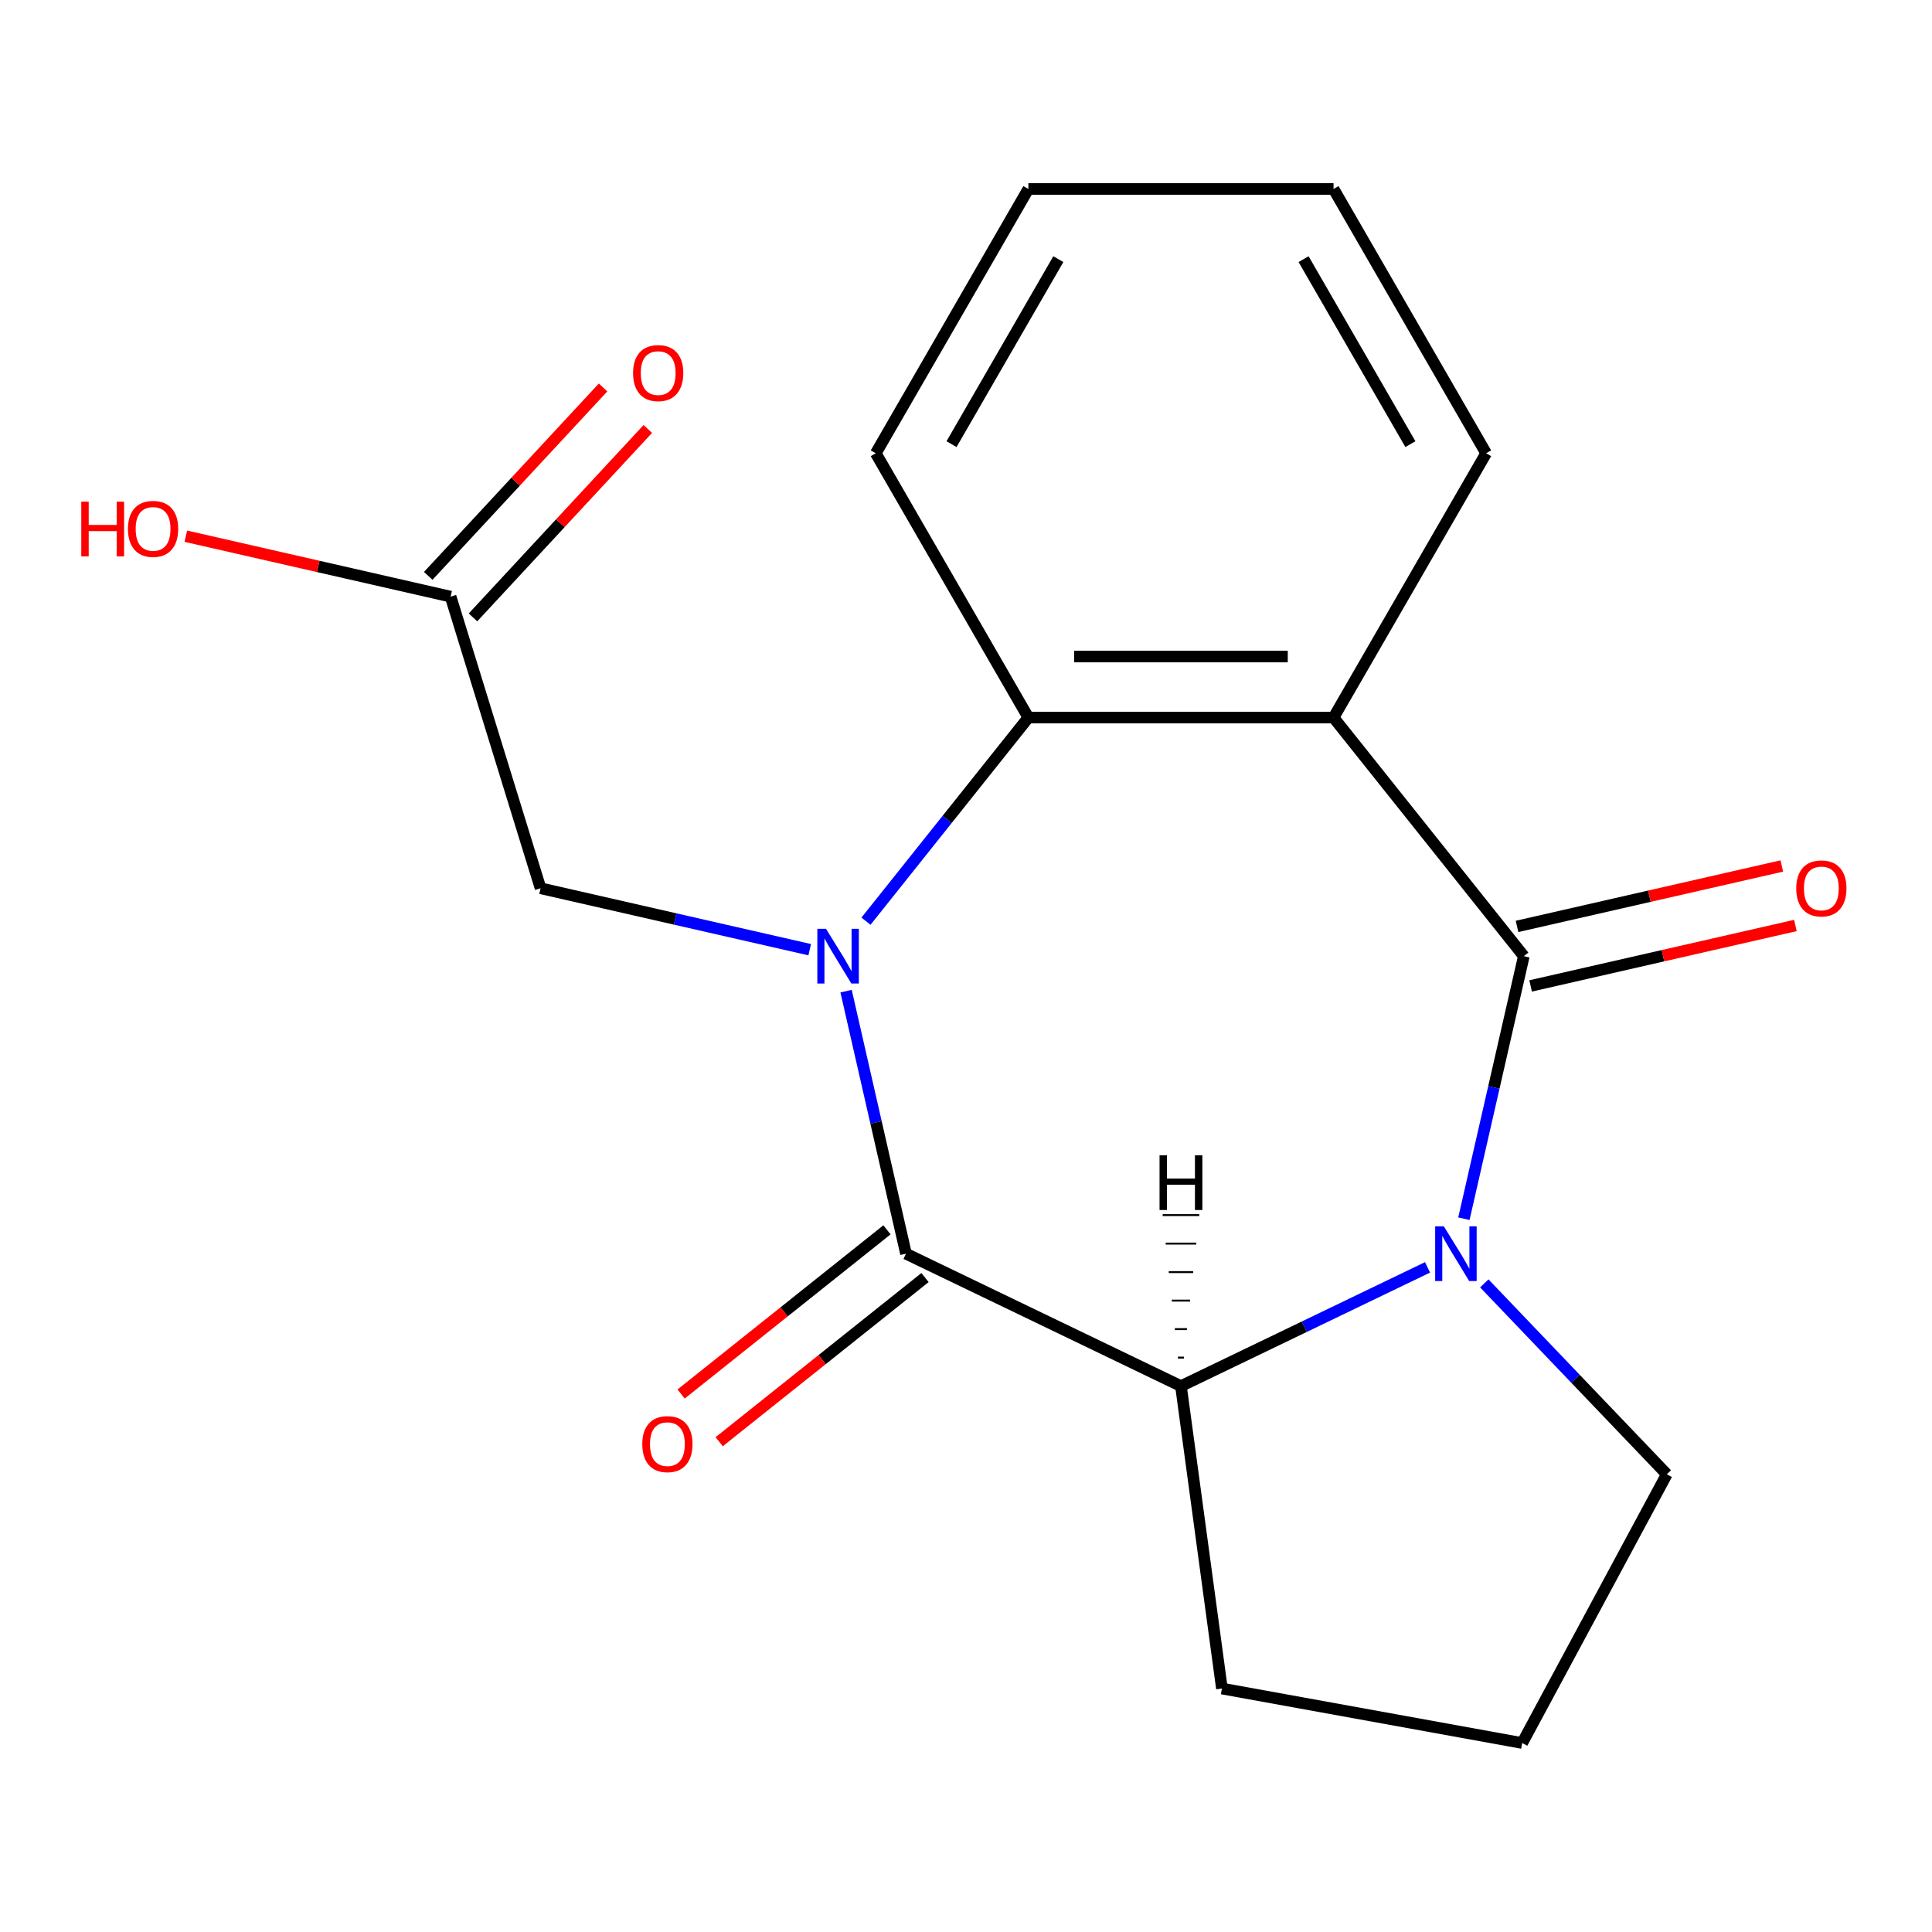 <?xml version='1.0' encoding='iso-8859-1'?>
<svg version='1.1' baseProfile='full'
              xmlns='http://www.w3.org/2000/svg'
                      xmlns:rdkit='http://www.rdkit.org/xml'
                      xmlns:xlink='http://www.w3.org/1999/xlink'
                  xml:space='preserve'
width='1000px' height='1000px' viewBox='0 0 1000 1000'>
<!-- END OF HEADER -->
<rect style='opacity:1.0;fill:#FFFFFF;stroke:none' width='1000' height='1000' x='0' y='0'> </rect>
<path class='bond-1' d='M 437.926,513.02 L 453.435,580.966' style='fill:none;fill-rule:evenodd;stroke:#0000FF;stroke-width:6px;stroke-linecap:butt;stroke-linejoin:miter;stroke-opacity:1' />
<path class='bond-1' d='M 453.435,580.966 L 468.943,648.911' style='fill:none;fill-rule:evenodd;stroke:#000000;stroke-width:6px;stroke-linecap:butt;stroke-linejoin:miter;stroke-opacity:1' />
<path class='bond-4' d='M 448.235,476.802 L 490.257,424.107' style='fill:none;fill-rule:evenodd;stroke:#0000FF;stroke-width:6px;stroke-linecap:butt;stroke-linejoin:miter;stroke-opacity:1' />
<path class='bond-4' d='M 490.257,424.107 L 532.28,371.412' style='fill:none;fill-rule:evenodd;stroke:#000000;stroke-width:6px;stroke-linecap:butt;stroke-linejoin:miter;stroke-opacity:1' />
<path class='bond-6' d='M 419.104,491.558 L 349.448,475.66' style='fill:none;fill-rule:evenodd;stroke:#0000FF;stroke-width:6px;stroke-linecap:butt;stroke-linejoin:miter;stroke-opacity:1' />
<path class='bond-6' d='M 349.448,475.66 L 279.793,459.761' style='fill:none;fill-rule:evenodd;stroke:#000000;stroke-width:6px;stroke-linecap:butt;stroke-linejoin:miter;stroke-opacity:1' />
<path class='bond-0' d='M 788.728,494.911 L 690.241,371.412' style='fill:none;fill-rule:evenodd;stroke:#000000;stroke-width:6px;stroke-linecap:butt;stroke-linejoin:miter;stroke-opacity:1' />
<path class='bond-8' d='M 792.243,510.311 L 860.769,494.67' style='fill:none;fill-rule:evenodd;stroke:#000000;stroke-width:6px;stroke-linecap:butt;stroke-linejoin:miter;stroke-opacity:1' />
<path class='bond-8' d='M 860.769,494.67 L 929.295,479.03' style='fill:none;fill-rule:evenodd;stroke:#FF0000;stroke-width:6px;stroke-linecap:butt;stroke-linejoin:miter;stroke-opacity:1' />
<path class='bond-8' d='M 785.213,479.511 L 853.739,463.87' style='fill:none;fill-rule:evenodd;stroke:#000000;stroke-width:6px;stroke-linecap:butt;stroke-linejoin:miter;stroke-opacity:1' />
<path class='bond-8' d='M 853.739,463.87 L 922.265,448.23' style='fill:none;fill-rule:evenodd;stroke:#FF0000;stroke-width:6px;stroke-linecap:butt;stroke-linejoin:miter;stroke-opacity:1' />
<path class='bond-19' d='M 788.728,494.911 L 773.22,562.857' style='fill:none;fill-rule:evenodd;stroke:#000000;stroke-width:6px;stroke-linecap:butt;stroke-linejoin:miter;stroke-opacity:1' />
<path class='bond-19' d='M 773.22,562.857 L 757.712,630.802' style='fill:none;fill-rule:evenodd;stroke:#0000FF;stroke-width:6px;stroke-linecap:butt;stroke-linejoin:miter;stroke-opacity:1' />
<path class='bond-5' d='M 468.943,648.911 L 611.261,717.448' style='fill:none;fill-rule:evenodd;stroke:#000000;stroke-width:6px;stroke-linecap:butt;stroke-linejoin:miter;stroke-opacity:1' />
<path class='bond-9' d='M 459.094,636.561 L 405.819,679.047' style='fill:none;fill-rule:evenodd;stroke:#000000;stroke-width:6px;stroke-linecap:butt;stroke-linejoin:miter;stroke-opacity:1' />
<path class='bond-9' d='M 405.819,679.047 L 352.544,721.532' style='fill:none;fill-rule:evenodd;stroke:#FF0000;stroke-width:6px;stroke-linecap:butt;stroke-linejoin:miter;stroke-opacity:1' />
<path class='bond-9' d='M 478.791,661.261 L 425.517,703.747' style='fill:none;fill-rule:evenodd;stroke:#000000;stroke-width:6px;stroke-linecap:butt;stroke-linejoin:miter;stroke-opacity:1' />
<path class='bond-9' d='M 425.517,703.747 L 372.242,746.232' style='fill:none;fill-rule:evenodd;stroke:#FF0000;stroke-width:6px;stroke-linecap:butt;stroke-linejoin:miter;stroke-opacity:1' />
<path class='bond-2' d='M 738.89,655.985 L 675.075,686.717' style='fill:none;fill-rule:evenodd;stroke:#0000FF;stroke-width:6px;stroke-linecap:butt;stroke-linejoin:miter;stroke-opacity:1' />
<path class='bond-2' d='M 675.075,686.717 L 611.261,717.448' style='fill:none;fill-rule:evenodd;stroke:#000000;stroke-width:6px;stroke-linecap:butt;stroke-linejoin:miter;stroke-opacity:1' />
<path class='bond-11' d='M 768.268,664.275 L 815.504,713.68' style='fill:none;fill-rule:evenodd;stroke:#0000FF;stroke-width:6px;stroke-linecap:butt;stroke-linejoin:miter;stroke-opacity:1' />
<path class='bond-11' d='M 815.504,713.68 L 862.739,763.085' style='fill:none;fill-rule:evenodd;stroke:#000000;stroke-width:6px;stroke-linecap:butt;stroke-linejoin:miter;stroke-opacity:1' />
<path class='bond-3' d='M 690.241,371.412 L 532.28,371.412' style='fill:none;fill-rule:evenodd;stroke:#000000;stroke-width:6px;stroke-linecap:butt;stroke-linejoin:miter;stroke-opacity:1' />
<path class='bond-3' d='M 666.547,339.82 L 555.974,339.82' style='fill:none;fill-rule:evenodd;stroke:#000000;stroke-width:6px;stroke-linecap:butt;stroke-linejoin:miter;stroke-opacity:1' />
<path class='bond-12' d='M 690.241,371.412 L 769.222,234.614' style='fill:none;fill-rule:evenodd;stroke:#000000;stroke-width:6px;stroke-linecap:butt;stroke-linejoin:miter;stroke-opacity:1' />
<path class='bond-15' d='M 532.28,371.412 L 453.3,234.614' style='fill:none;fill-rule:evenodd;stroke:#000000;stroke-width:6px;stroke-linecap:butt;stroke-linejoin:miter;stroke-opacity:1' />
<path class='bond-14' d='M 611.261,717.448 L 632.464,873.979' style='fill:none;fill-rule:evenodd;stroke:#000000;stroke-width:6px;stroke-linecap:butt;stroke-linejoin:miter;stroke-opacity:1' />
<path class='bond-22' d='M 612.84,702.696 L 609.681,702.696' style='fill:none;fill-rule:evenodd;stroke:#000000;stroke-width:1.0px;stroke-linecap:butt;stroke-linejoin:miter;stroke-opacity:1' />
<path class='bond-22' d='M 614.42,687.943 L 608.101,687.943' style='fill:none;fill-rule:evenodd;stroke:#000000;stroke-width:1.0px;stroke-linecap:butt;stroke-linejoin:miter;stroke-opacity:1' />
<path class='bond-22' d='M 615.999,673.191 L 606.522,673.191' style='fill:none;fill-rule:evenodd;stroke:#000000;stroke-width:1.0px;stroke-linecap:butt;stroke-linejoin:miter;stroke-opacity:1' />
<path class='bond-22' d='M 617.579,658.438 L 604.942,658.438' style='fill:none;fill-rule:evenodd;stroke:#000000;stroke-width:1.0px;stroke-linecap:butt;stroke-linejoin:miter;stroke-opacity:1' />
<path class='bond-22' d='M 619.159,643.686 L 603.363,643.686' style='fill:none;fill-rule:evenodd;stroke:#000000;stroke-width:1.0px;stroke-linecap:butt;stroke-linejoin:miter;stroke-opacity:1' />
<path class='bond-22' d='M 620.738,628.933 L 601.783,628.933' style='fill:none;fill-rule:evenodd;stroke:#000000;stroke-width:1.0px;stroke-linecap:butt;stroke-linejoin:miter;stroke-opacity:1' />
<path class='bond-7' d='M 279.793,459.761 L 233.233,308.818' style='fill:none;fill-rule:evenodd;stroke:#000000;stroke-width:6px;stroke-linecap:butt;stroke-linejoin:miter;stroke-opacity:1' />
<path class='bond-10' d='M 244.812,319.562 L 290.058,270.799' style='fill:none;fill-rule:evenodd;stroke:#000000;stroke-width:6px;stroke-linecap:butt;stroke-linejoin:miter;stroke-opacity:1' />
<path class='bond-10' d='M 290.058,270.799 L 335.304,222.035' style='fill:none;fill-rule:evenodd;stroke:#FF0000;stroke-width:6px;stroke-linecap:butt;stroke-linejoin:miter;stroke-opacity:1' />
<path class='bond-10' d='M 221.653,298.074 L 266.899,249.311' style='fill:none;fill-rule:evenodd;stroke:#000000;stroke-width:6px;stroke-linecap:butt;stroke-linejoin:miter;stroke-opacity:1' />
<path class='bond-10' d='M 266.899,249.311 L 312.145,200.547' style='fill:none;fill-rule:evenodd;stroke:#FF0000;stroke-width:6px;stroke-linecap:butt;stroke-linejoin:miter;stroke-opacity:1' />
<path class='bond-13' d='M 233.233,308.818 L 164.707,293.177' style='fill:none;fill-rule:evenodd;stroke:#000000;stroke-width:6px;stroke-linecap:butt;stroke-linejoin:miter;stroke-opacity:1' />
<path class='bond-13' d='M 164.707,293.177 L 96.181,277.537' style='fill:none;fill-rule:evenodd;stroke:#FF0000;stroke-width:6px;stroke-linecap:butt;stroke-linejoin:miter;stroke-opacity:1' />
<path class='bond-21' d='M 862.739,763.085 L 787.887,902.184' style='fill:none;fill-rule:evenodd;stroke:#000000;stroke-width:6px;stroke-linecap:butt;stroke-linejoin:miter;stroke-opacity:1' />
<path class='bond-20' d='M 769.222,234.614 L 690.241,97.816' style='fill:none;fill-rule:evenodd;stroke:#000000;stroke-width:6px;stroke-linecap:butt;stroke-linejoin:miter;stroke-opacity:1' />
<path class='bond-20' d='M 730.015,229.89 L 674.729,134.131' style='fill:none;fill-rule:evenodd;stroke:#000000;stroke-width:6px;stroke-linecap:butt;stroke-linejoin:miter;stroke-opacity:1' />
<path class='bond-16' d='M 632.464,873.979 L 787.887,902.184' style='fill:none;fill-rule:evenodd;stroke:#000000;stroke-width:6px;stroke-linecap:butt;stroke-linejoin:miter;stroke-opacity:1' />
<path class='bond-18' d='M 453.3,234.614 L 532.28,97.816' style='fill:none;fill-rule:evenodd;stroke:#000000;stroke-width:6px;stroke-linecap:butt;stroke-linejoin:miter;stroke-opacity:1' />
<path class='bond-18' d='M 492.506,229.89 L 547.793,134.131' style='fill:none;fill-rule:evenodd;stroke:#000000;stroke-width:6px;stroke-linecap:butt;stroke-linejoin:miter;stroke-opacity:1' />
<path class='bond-17' d='M 690.241,97.816 L 532.28,97.816' style='fill:none;fill-rule:evenodd;stroke:#000000;stroke-width:6px;stroke-linecap:butt;stroke-linejoin:miter;stroke-opacity:1' />
<path  class='atom-0' d='M 427.533 480.751
L 436.813 495.751
Q 437.733 497.231, 439.213 499.911
Q 440.693 502.591, 440.773 502.751
L 440.773 480.751
L 444.533 480.751
L 444.533 509.071
L 440.653 509.071
L 430.693 492.671
Q 429.533 490.751, 428.293 488.551
Q 427.093 486.351, 426.733 485.671
L 426.733 509.071
L 423.053 509.071
L 423.053 480.751
L 427.533 480.751
' fill='#0000FF'/>
<path  class='atom-3' d='M 747.319 634.751
L 756.599 649.751
Q 757.519 651.231, 758.999 653.911
Q 760.479 656.591, 760.559 656.751
L 760.559 634.751
L 764.319 634.751
L 764.319 663.071
L 760.439 663.071
L 750.479 646.671
Q 749.319 644.751, 748.079 642.551
Q 746.879 640.351, 746.519 639.671
L 746.519 663.071
L 742.839 663.071
L 742.839 634.751
L 747.319 634.751
' fill='#0000FF'/>
<path  class='atom-9' d='M 929.729 459.841
Q 929.729 453.041, 933.089 449.241
Q 936.449 445.441, 942.729 445.441
Q 949.009 445.441, 952.369 449.241
Q 955.729 453.041, 955.729 459.841
Q 955.729 466.721, 952.329 470.641
Q 948.929 474.521, 942.729 474.521
Q 936.489 474.521, 933.089 470.641
Q 929.729 466.761, 929.729 459.841
M 942.729 471.321
Q 947.049 471.321, 949.369 468.441
Q 951.729 465.521, 951.729 459.841
Q 951.729 454.281, 949.369 451.481
Q 947.049 448.641, 942.729 448.641
Q 938.409 448.641, 936.049 451.441
Q 933.729 454.241, 933.729 459.841
Q 933.729 465.561, 936.049 468.441
Q 938.409 471.321, 942.729 471.321
' fill='#FF0000'/>
<path  class='atom-10' d='M 332.444 747.478
Q 332.444 740.678, 335.804 736.878
Q 339.164 733.078, 345.444 733.078
Q 351.724 733.078, 355.084 736.878
Q 358.444 740.678, 358.444 747.478
Q 358.444 754.358, 355.044 758.278
Q 351.644 762.158, 345.444 762.158
Q 339.204 762.158, 335.804 758.278
Q 332.444 754.398, 332.444 747.478
M 345.444 758.958
Q 349.764 758.958, 352.084 756.078
Q 354.444 753.158, 354.444 747.478
Q 354.444 741.918, 352.084 739.118
Q 349.764 736.278, 345.444 736.278
Q 341.124 736.278, 338.764 739.078
Q 336.444 741.878, 336.444 747.478
Q 336.444 753.198, 338.764 756.078
Q 341.124 758.958, 345.444 758.958
' fill='#FF0000'/>
<path  class='atom-11' d='M 327.674 193.104
Q 327.674 186.304, 331.034 182.504
Q 334.394 178.704, 340.674 178.704
Q 346.954 178.704, 350.314 182.504
Q 353.674 186.304, 353.674 193.104
Q 353.674 199.984, 350.274 203.904
Q 346.874 207.784, 340.674 207.784
Q 334.434 207.784, 331.034 203.904
Q 327.674 200.024, 327.674 193.104
M 340.674 204.584
Q 344.994 204.584, 347.314 201.704
Q 349.674 198.784, 349.674 193.104
Q 349.674 187.544, 347.314 184.744
Q 344.994 181.904, 340.674 181.904
Q 336.354 181.904, 333.994 184.704
Q 331.674 187.504, 331.674 193.104
Q 331.674 198.824, 333.994 201.704
Q 336.354 204.584, 340.674 204.584
' fill='#FF0000'/>
<path  class='atom-14' d='M 42.072 259.668
L 45.912 259.668
L 45.912 271.708
L 60.392 271.708
L 60.392 259.668
L 64.232 259.668
L 64.232 287.988
L 60.392 287.988
L 60.392 274.908
L 45.912 274.908
L 45.912 287.988
L 42.072 287.988
L 42.072 259.668
' fill='#FF0000'/>
<path  class='atom-14' d='M 66.232 273.748
Q 66.232 266.948, 69.592 263.148
Q 72.952 259.348, 79.232 259.348
Q 85.512 259.348, 88.872 263.148
Q 92.232 266.948, 92.232 273.748
Q 92.232 280.628, 88.832 284.548
Q 85.432 288.428, 79.232 288.428
Q 72.992 288.428, 69.592 284.548
Q 66.232 280.668, 66.232 273.748
M 79.232 285.228
Q 83.552 285.228, 85.872 282.348
Q 88.232 279.428, 88.232 273.748
Q 88.232 268.188, 85.872 265.388
Q 83.552 262.548, 79.232 262.548
Q 74.912 262.548, 72.552 265.348
Q 70.232 268.148, 70.232 273.748
Q 70.232 279.468, 72.552 282.348
Q 74.912 285.228, 79.232 285.228
' fill='#FF0000'/>
<path  class='atom-20' d='M 600.181 597.981
L 604.021 597.981
L 604.021 610.021
L 618.501 610.021
L 618.501 597.981
L 622.341 597.981
L 622.341 626.301
L 618.501 626.301
L 618.501 613.221
L 604.021 613.221
L 604.021 626.301
L 600.181 626.301
L 600.181 597.981
' fill='#000000'/>
</svg>
